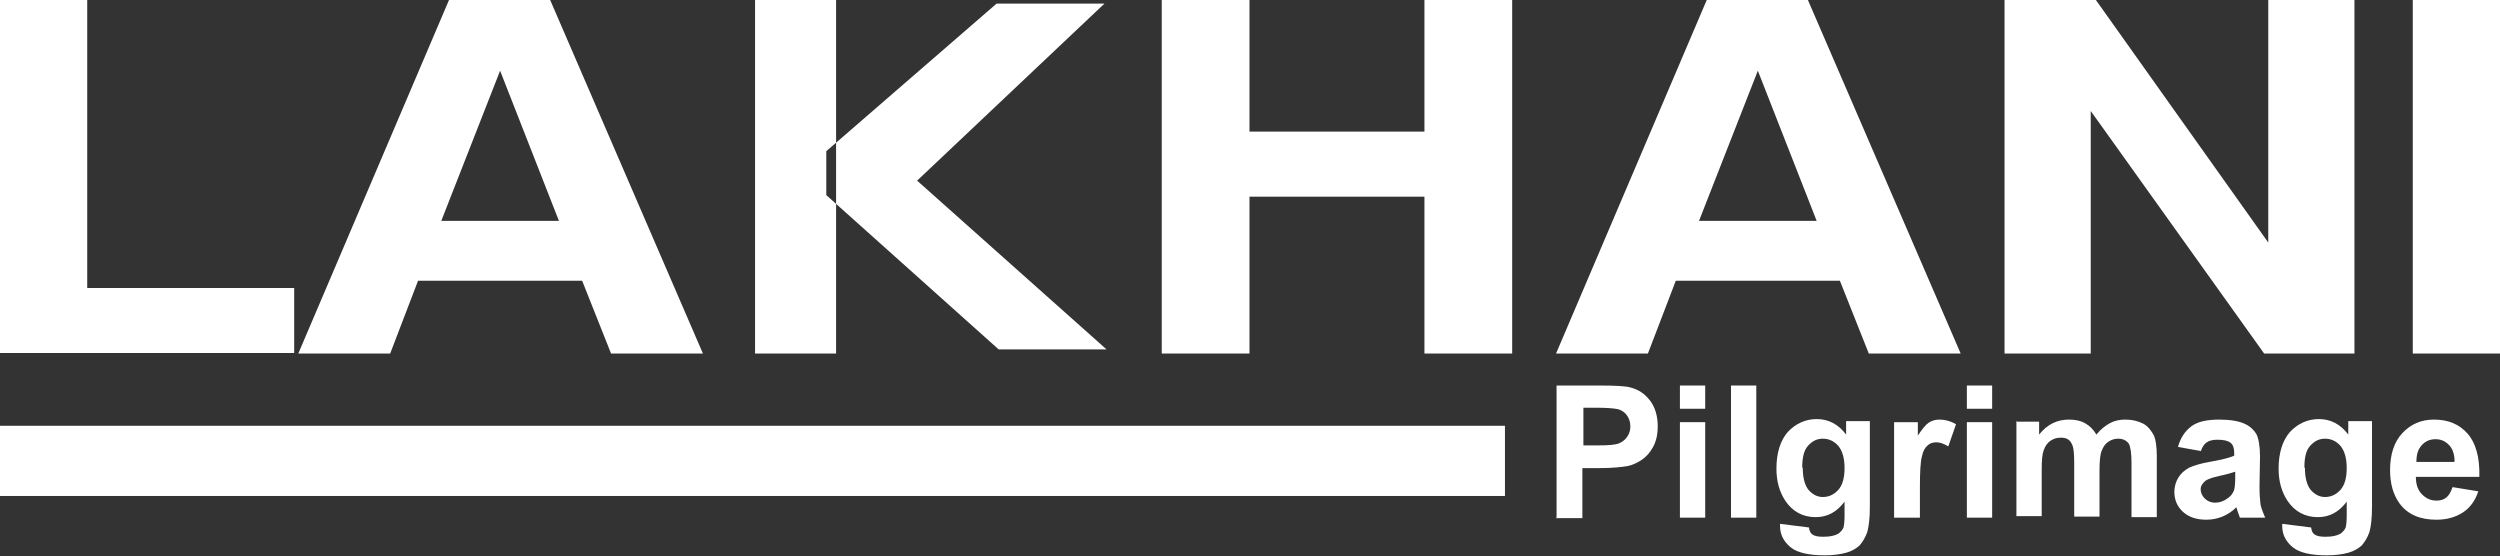 <?xml version="1.0" encoding="UTF-8"?>
<!DOCTYPE svg PUBLIC "-//W3C//DTD SVG 1.1//EN" "http://www.w3.org/Graphics/SVG/1.1/DTD/svg11.dtd">
<!-- Creator: CorelDRAW -->
<svg xmlns="http://www.w3.org/2000/svg" xml:space="preserve" width="4.844in" height="1.078in" style="shape-rendering:geometricPrecision; text-rendering:geometricPrecision; image-rendering:optimizeQuality; fill-rule:evenodd; clip-rule:evenodd"
viewBox="0 0 4.844 1.078"
 xmlns:xlink="http://www.w3.org/1999/xlink">
 <rect x="0" y="0" width="4.844" height="1.078" fill="#333333" stroke="none"/>
 <defs>
  <style type="text/css">
   <![CDATA[
    .fil1 {fill:white}
    .fil0 {fill:white;fill-rule:nonzero}
   ]]>
  </style>
 </defs>
 <g id="Layer_x0020_1">
  <g id="_105047024">
   <path id="_105047336" class="fil0" d="M4.675 0.685l0 -0.685 0.169 0 0 0.685 -0.169 0zm-0.791 0l0 -0.685 0.177 0 0.334 0.47 0 -0.47 0.167 0 0 0.685 -0.175 0 -0.336 -0.47 0 0.47 -0.167 0zm-0.576 -0.685l0.195 0 0.296 0.685 -0.178 0 -0.056 -0.141 -0.318 0 -0.054 0.141 -0.178 0 0.292 -0.685zm0.098 0.137l-0.114 0.291 0.228 0 -0.114 -0.291zm-1.155 0.548l0 -0.685 0.17 0 0 0.255 0.339 0 0 -0.255 0.17 0 0 0.685 -0.17 0 0 -0.304 -0.339 0 0 0.304 -0.17 0zm-1.38 -0.685l0.195 0 0.296 0.685 -0.178 0 -0.056 -0.141 -0.318 0 -0.054 0.141 -0.178 0 0.292 -0.685zm0.098 0.137l-0.114 0.291 0.228 0 -0.114 -0.291zm-0.969 0.548l0 -0.685 0.169 0 0 0.558 0.401 0 0 0.126 -0.57 0zm1.463 0l0 -0.685 0.157 0 0 0.685 -0.157 0zm0.677 -0.678l-0.209 0 -0.33 0.286 0 0.085 0.334 0.299 0.209 0 -0.367 -0.327 0.364 -0.344z"/>
   <rect id="_106226576" class="fil1" x="0" y="0.825" width="2.916" height="0.136"/>
   <path id="_106225712" class="fil0" d="M3.016 1.003l0 -0.256 0.083 0c0.031,0 0.052,0.001 0.061,0.004 0.015,0.004 0.027,0.012 0.037,0.025 0.01,0.013 0.015,0.03 0.015,0.05 0,0.016 -0.003,0.029 -0.009,0.04 -0.006,0.011 -0.013,0.019 -0.022,0.025 -0.009,0.006 -0.018,0.01 -0.027,0.012 -0.012,0.002 -0.03,0.004 -0.054,0.004l-0.034 0 0 0.097 -0.052 0zm0.052 -0.213l0 0.073 0.028 0c0.02,0 0.034,-0.001 0.041,-0.004 0.007,-0.003 0.012,-0.007 0.016,-0.013 0.004,-0.006 0.006,-0.012 0.006,-0.02 0,-0.009 -0.003,-0.017 -0.008,-0.023 -0.005,-0.006 -0.012,-0.01 -0.021,-0.011 -0.006,-0.001 -0.019,-0.002 -0.037,-0.002l-0.025 0z"/>
   <path id="_1062257121" class="fil0" d="M3.255 0.792l0 -0.045 0.049 0 0 0.045 -0.049 0zm0 0.211l0 -0.185 0.049 0 0 0.185 -0.049 0z"/>
   <polygon id="_10622571212" class="fil0" points="3.354,1.003 3.354,0.747 3.403,0.747 3.403,1.003 "/>
   <path id="_106225712123" class="fil0" d="M3.449 1.015l0.056 0.007c0.001,0.007 0.003,0.011 0.006,0.013 0.005,0.004 0.012,0.005 0.022,0.005 0.013,0 0.022,-0.002 0.029,-0.006 0.004,-0.003 0.008,-0.007 0.01,-0.012 0.001,-0.004 0.002,-0.012 0.002,-0.023l0 -0.027c-0.015,0.02 -0.033,0.03 -0.056,0.03 -0.025,0 -0.045,-0.011 -0.059,-0.032 -0.011,-0.017 -0.017,-0.037 -0.017,-0.062 0,-0.031 0.008,-0.055 0.022,-0.071 0.015,-0.016 0.034,-0.025 0.056,-0.025 0.023,0 0.042,0.01 0.057,0.03l0 -0.026 0.046 0 0 0.166c0,0.022 -0.002,0.038 -0.005,0.049 -0.004,0.011 -0.009,0.019 -0.015,0.026 -0.007,0.006 -0.015,0.011 -0.026,0.014 -0.011,0.003 -0.025,0.005 -0.041,0.005 -0.031,0 -0.054,-0.005 -0.067,-0.016 -0.013,-0.011 -0.02,-0.024 -0.02,-0.041 0,-0.002 6.29921e-005,-0.004 0,-0.006zm0.044 -0.109c0,0.02 0.004,0.034 0.011,0.043 0.008,0.009 0.017,0.014 0.028,0.014 0.012,0 0.022,-0.005 0.03,-0.014 0.008,-0.009 0.012,-0.023 0.012,-0.042 0,-0.019 -0.004,-0.033 -0.012,-0.043 -0.008,-0.009 -0.018,-0.014 -0.03,-0.014 -0.012,0 -0.021,0.005 -0.029,0.014 -0.008,0.009 -0.011,0.023 -0.011,0.042z"/>
   <path id="_1062257121234" class="fil0" d="M3.719 1.003l-0.049 0 0 -0.185 0.046 0 0 0.026c0.008,-0.012 0.015,-0.021 0.021,-0.025 0.006,-0.004 0.013,-0.006 0.021,-0.006 0.011,0 0.022,0.003 0.032,0.009l-0.015 0.043c-0.008,-0.005 -0.016,-0.008 -0.023,-0.008 -0.007,0 -0.013,0.002 -0.017,0.006 -0.005,0.004 -0.009,0.011 -0.011,0.021 -0.003,0.01 -0.004,0.031 -0.004,0.062l0 0.057z"/>
   <path id="_10622571212345" class="fil0" d="M3.811 0.792l0 -0.045 0.049 0 0 0.045 -0.049 0zm0 0.211l0 -0.185 0.049 0 0 0.185 -0.049 0z"/>
   <path id="_106225712123456" class="fil0" d="M3.906 0.817l0.045 0 0 0.025c0.016,-0.02 0.035,-0.029 0.058,-0.029 0.012,0 0.022,0.002 0.031,0.007 0.009,0.005 0.016,0.012 0.022,0.022 0.008,-0.01 0.017,-0.017 0.026,-0.022 0.009,-0.005 0.019,-0.007 0.03,-0.007 0.014,0 0.025,0.003 0.035,0.008 0.009,0.005 0.016,0.014 0.021,0.024 0.003,0.008 0.005,0.021 0.005,0.038l0 0.119 -0.049 0 0 -0.106c0,-0.018 -0.002,-0.03 -0.005,-0.036 -0.005,-0.007 -0.012,-0.01 -0.021,-0.01 -0.007,0 -0.013,0.002 -0.019,0.006 -0.006,0.004 -0.01,0.01 -0.013,0.018 -0.003,0.008 -0.004,0.021 -0.004,0.038l0 0.089 -0.049 0 0 -0.102c0,-0.018 -0.001,-0.03 -0.003,-0.035 -0.002,-0.005 -0.004,-0.009 -0.008,-0.012 -0.004,-0.003 -0.009,-0.004 -0.015,-0.004 -0.008,0 -0.014,0.002 -0.02,0.006 -0.006,0.004 -0.01,0.01 -0.013,0.018 -0.003,0.008 -0.004,0.02 -0.004,0.038l0 0.09 -0.049 0 0 -0.185z"/>
   <path id="_1062257121234567" class="fil0" d="M4.265 0.874l-0.045 -0.008c0.005,-0.018 0.014,-0.031 0.026,-0.04 0.012,-0.009 0.03,-0.013 0.054,-0.013 0.022,0 0.038,0.003 0.049,0.008 0.011,0.005 0.018,0.012 0.023,0.02 0.004,0.008 0.007,0.023 0.007,0.044l-0.001 0.057c0,0.016 0.001,0.028 0.002,0.036 0.002,0.008 0.005,0.016 0.009,0.025l-0.049 0c-0.001,-0.003 -0.003,-0.008 -0.005,-0.014 -0.001,-0.003 -0.001,-0.005 -0.002,-0.006 -0.008,0.008 -0.017,0.014 -0.027,0.018 -0.01,0.004 -0.02,0.006 -0.031,0.006 -0.019,0 -0.034,-0.005 -0.045,-0.015 -0.011,-0.01 -0.017,-0.023 -0.017,-0.039 0,-0.01 0.003,-0.02 0.008,-0.028 0.005,-0.008 0.012,-0.014 0.021,-0.019 0.009,-0.004 0.022,-0.008 0.039,-0.011 0.023,-0.004 0.039,-0.008 0.048,-0.012l0 -0.005c0,-0.009 -0.002,-0.016 -0.007,-0.02 -0.005,-0.004 -0.013,-0.006 -0.026,-0.006 -0.009,0 -0.016,0.002 -0.02,0.005 -0.005,0.003 -0.009,0.009 -0.012,0.018zm0.066 0.04c-0.006,0.002 -0.016,0.005 -0.03,0.008 -0.014,0.003 -0.022,0.006 -0.027,0.009 -0.006,0.005 -0.01,0.01 -0.01,0.017 0,0.007 0.003,0.013 0.008,0.018 0.005,0.005 0.012,0.008 0.02,0.008 0.009,0 0.017,-0.003 0.025,-0.009 0.006,-0.004 0.01,-0.01 0.012,-0.016 0.001,-0.004 0.002,-0.012 0.002,-0.024l0 -0.01z"/>
   <path id="_10622571212345678" class="fil0" d="M4.422 1.015l0.056 0.007c0.001,0.007 0.003,0.011 0.006,0.013 0.005,0.004 0.012,0.005 0.022,0.005 0.013,0 0.022,-0.002 0.029,-0.006 0.004,-0.003 0.008,-0.007 0.01,-0.012 0.001,-0.004 0.002,-0.012 0.002,-0.023l0 -0.027c-0.015,0.02 -0.033,0.03 -0.056,0.03 -0.025,0 -0.045,-0.011 -0.059,-0.032 -0.011,-0.017 -0.017,-0.037 -0.017,-0.062 0,-0.031 0.008,-0.055 0.022,-0.071 0.015,-0.016 0.034,-0.025 0.056,-0.025 0.023,0 0.042,0.01 0.057,0.03l0 -0.026 0.046 0 0 0.166c0,0.022 -0.002,0.038 -0.005,0.049 -0.004,0.011 -0.009,0.019 -0.015,0.026 -0.007,0.006 -0.015,0.011 -0.026,0.014 -0.011,0.003 -0.025,0.005 -0.041,0.005 -0.031,0 -0.054,-0.005 -0.067,-0.016 -0.013,-0.011 -0.02,-0.024 -0.02,-0.041 0,-0.002 6.29921e-005,-0.004 0,-0.006zm0.044 -0.109c0,0.02 0.004,0.034 0.011,0.043 0.008,0.009 0.017,0.014 0.028,0.014 0.012,0 0.022,-0.005 0.03,-0.014 0.008,-0.009 0.012,-0.023 0.012,-0.042 0,-0.019 -0.004,-0.033 -0.012,-0.043 -0.008,-0.009 -0.018,-0.014 -0.03,-0.014 -0.012,0 -0.021,0.005 -0.029,0.014 -0.008,0.009 -0.011,0.023 -0.011,0.042z"/>
   <path id="_106225712123456789" class="fil0" d="M4.753 0.944l0.049 0.008c-0.006,0.018 -0.016,0.032 -0.03,0.041 -0.014,0.009 -0.031,0.014 -0.051,0.014 -0.032,0 -0.056,-0.01 -0.072,-0.032 -0.012,-0.017 -0.018,-0.038 -0.018,-0.064 0,-0.031 0.008,-0.055 0.024,-0.072 0.016,-0.017 0.036,-0.026 0.061,-0.026 0.028,0 0.049,0.009 0.065,0.027 0.016,0.018 0.024,0.046 0.023,0.084l-0.123 0c0,0.015 0.004,0.026 0.012,0.034 0.008,0.008 0.017,0.012 0.028,0.012 0.008,0 0.014,-0.002 0.019,-0.006 0.005,-0.004 0.009,-0.011 0.012,-0.02zm0.003 -0.05c-0,-0.014 -0.004,-0.025 -0.011,-0.032 -0.007,-0.007 -0.015,-0.011 -0.026,-0.011 -0.011,0 -0.02,0.004 -0.027,0.012 -0.007,0.008 -0.01,0.018 -0.01,0.032l0.073 0z"/>
  </g>
 </g>
</svg>
